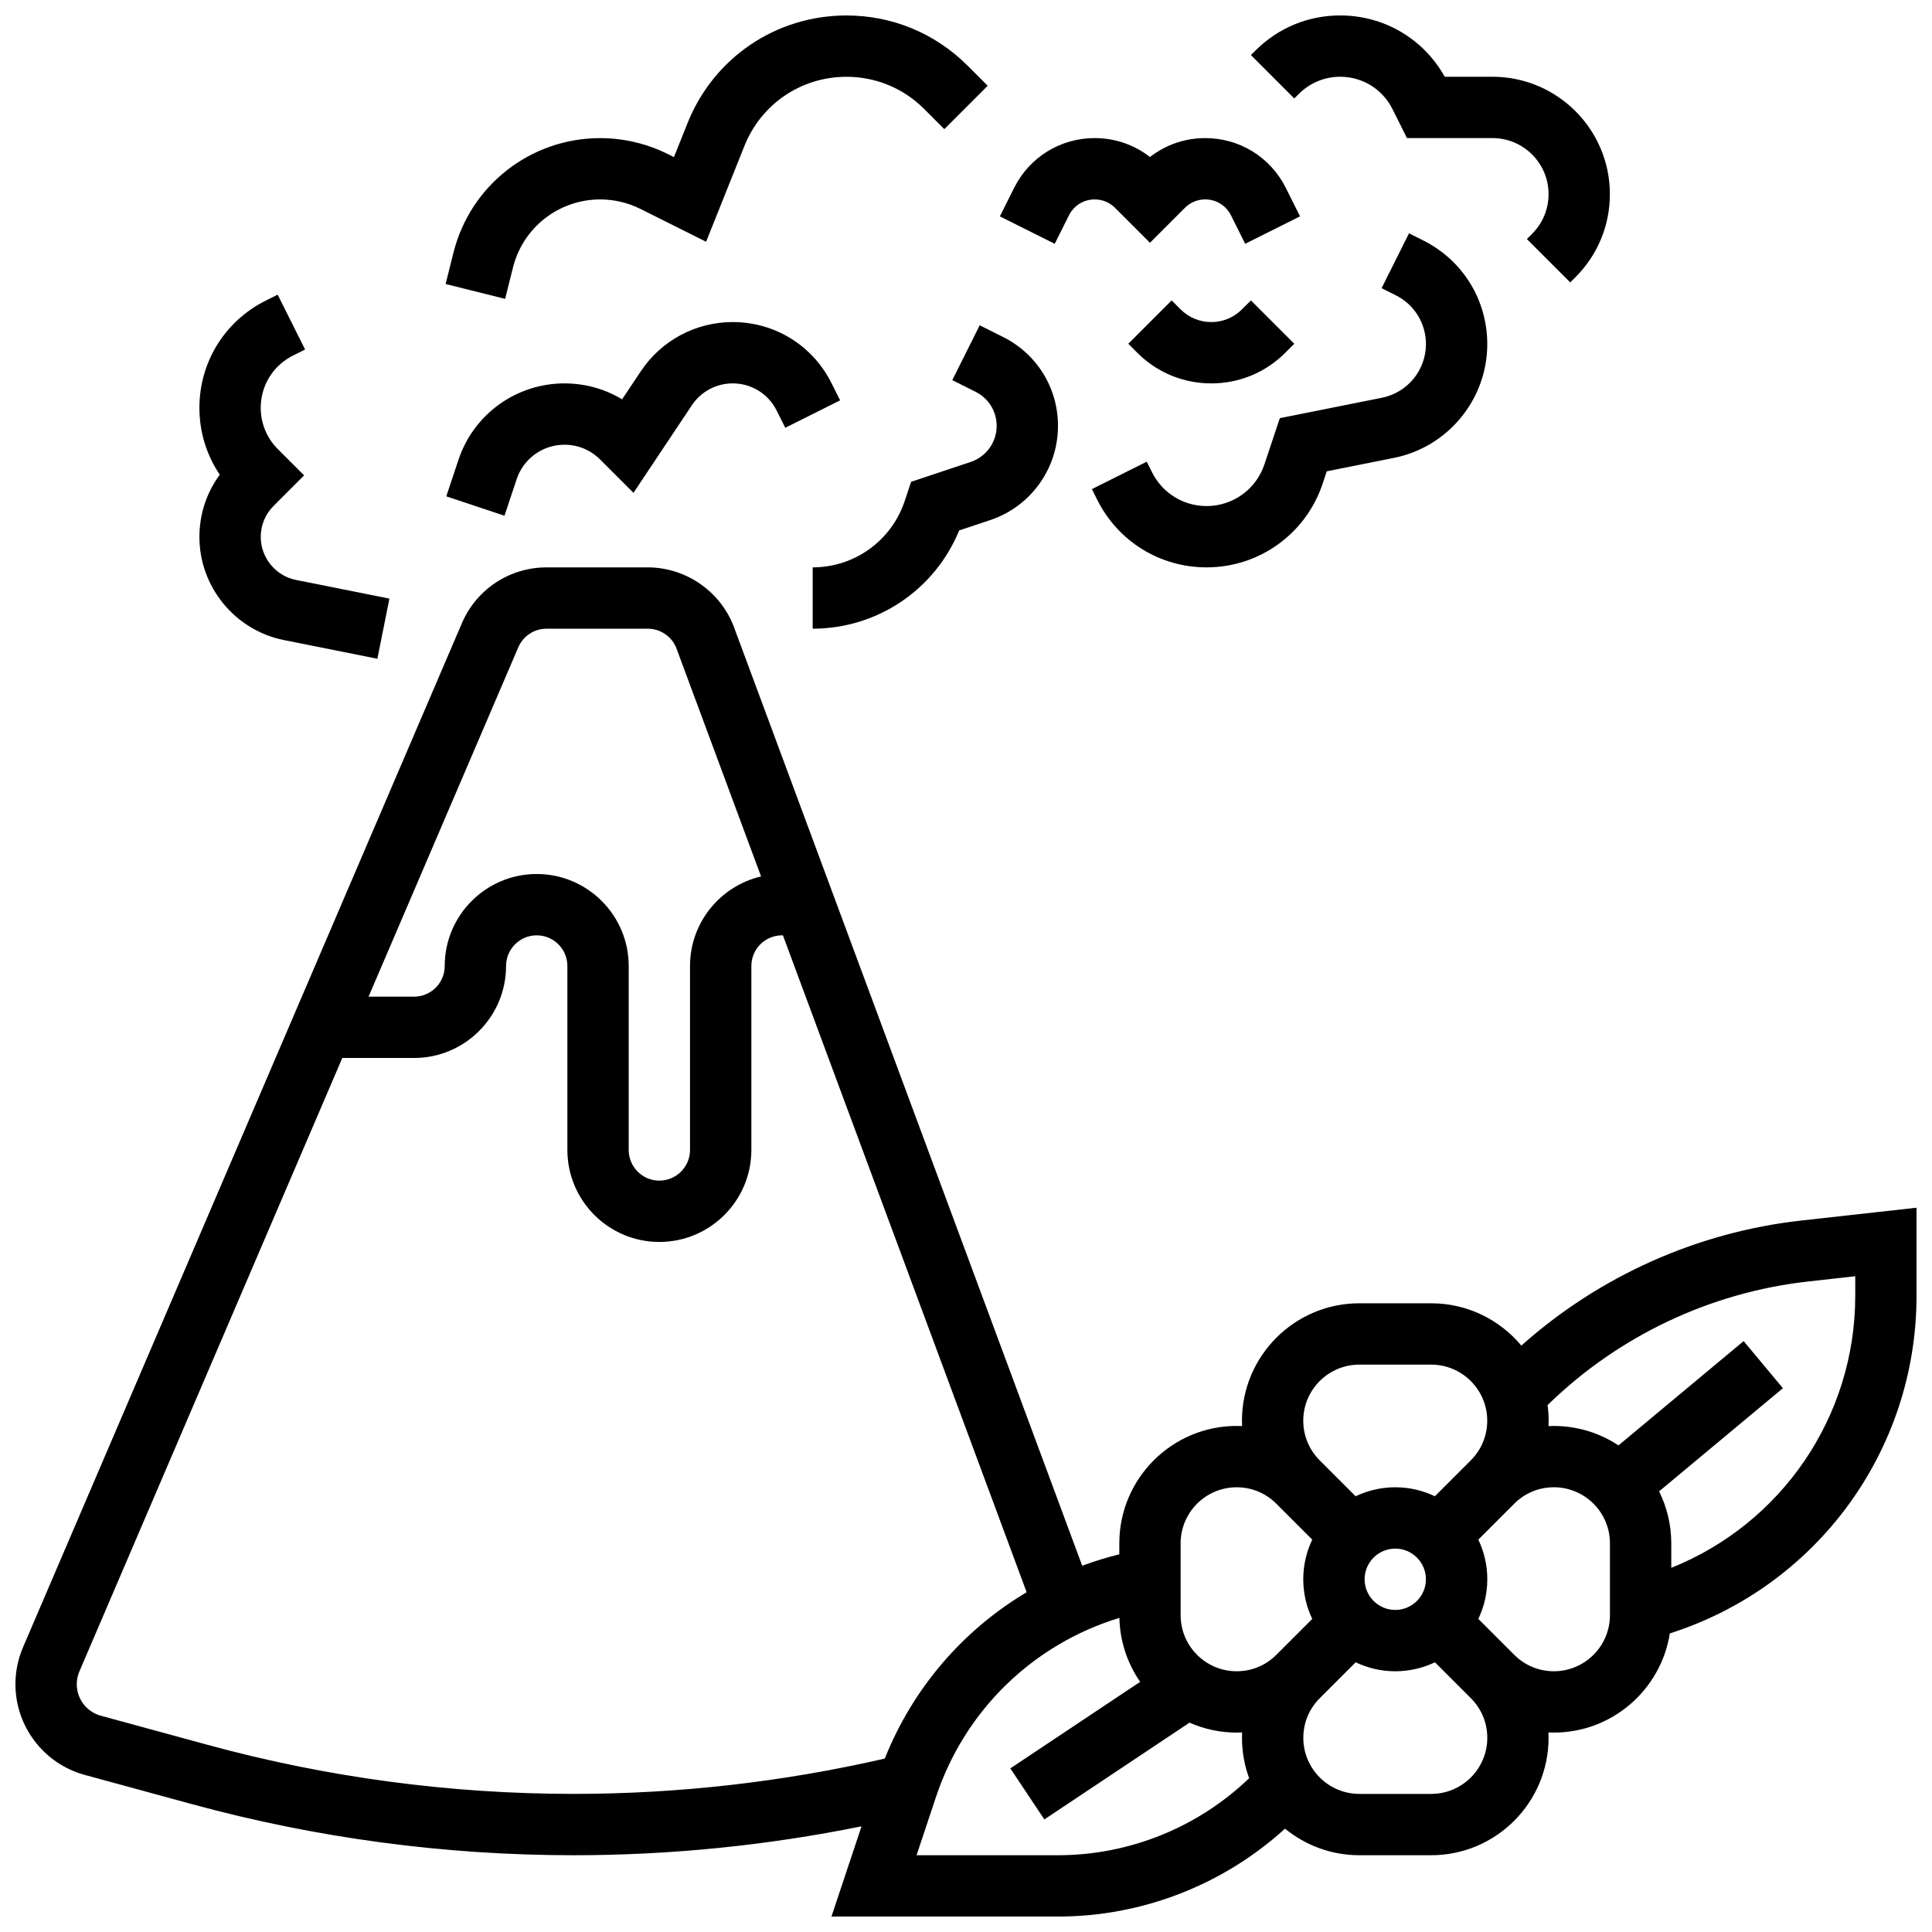 <?xml version="1.0" encoding="UTF-8"?>
<!-- Uploaded to: SVG Find, www.svgrepo.com, Generator: SVG Find Mixer Tools -->
<svg width="800px" height="800px" version="1.1" viewBox="144 144 512 512" xmlns="http://www.w3.org/2000/svg">
 <defs>
  <clipPath id="c">
   <path d="m148.09 294h503.81v357.9h-503.81z"/>
  </clipPath>
  <clipPath id="b">
   <path d="m262 148.09h144v75.906h-144z"/>
  </clipPath>
  <clipPath id="a">
   <path d="m475 148.09h96v70.906h-96z"/>
  </clipPath>
 </defs>
 <g clip-path="url(#c)">
  <path d="m621.46 467.44c-27.648 3.07-53.648 14.742-74.289 33.156-5.711-6.844-14.297-11.211-23.891-11.211h-19.043c-17.152 0-31.105 13.957-31.105 31.109 0 0.477 0.012 0.953 0.035 1.43-0.473-0.02-0.949-0.035-1.43-0.035-17.156 0-31.109 13.957-31.109 31.109v2.914c-3.356 0.824-6.637 1.84-9.832 3.023l-92.344-248.9c-3.586-9.371-12.738-15.672-22.773-15.672h-26.855c-9.766 0-18.559 5.801-22.41 14.773l-116.31 271.4c-1.336 3.117-2.012 6.414-2.012 9.809 0 11.195 7.547 21.074 18.348 24.02l28.402 7.746c32.961 8.988 66.996 13.547 101.16 13.547 25.609 0 51.211-2.578 76.312-7.66l-7.969 23.91h60.027c22.328 0 43.805-8.402 60.176-23.297 5.367 4.398 12.223 7.043 19.691 7.043h19.043c17.152 0.004 31.105-13.953 31.105-31.105 0-0.477-0.012-0.953-0.035-1.43 0.473 0.02 0.949 0.035 1.43 0.035 15.512 0 28.406-11.414 30.734-26.281 38.781-12.348 65.383-48.312 65.383-89.484v-23.328zm-132.08 53.055c0-8.191 6.664-14.855 14.855-14.855h19.043c8.191 0 14.855 6.664 14.855 14.855 0 3.969-1.547 7.699-4.352 10.504l-9.523 9.523c-3.18-1.523-6.742-2.379-10.5-2.379-3.758 0-7.32 0.855-10.504 2.383l-9.523-9.523c-2.805-2.805-4.352-6.539-4.352-10.508zm16.254 42.027c0-4.481 3.644-8.125 8.125-8.125s8.125 3.644 8.125 8.125-3.644 8.125-8.125 8.125-8.125-3.644-8.125-8.125zm-48.758-9.523c0-8.191 6.664-14.855 14.855-14.855 3.969 0 7.699 1.547 10.504 4.352l9.523 9.523c-1.52 3.18-2.379 6.742-2.379 10.504 0 3.758 0.855 7.32 2.383 10.504l-9.523 9.523c-2.805 2.805-6.539 4.352-10.504 4.352-8.191 0-14.855-6.664-14.855-14.855zm-175.52-237.46c1.281-2.992 4.215-4.926 7.469-4.926h26.855c3.344 0 6.394 2.098 7.562 5.148l22.449 60.504c-10.777 2.523-18.828 12.199-18.828 23.734v48.754c0 4.481-3.644 8.125-8.125 8.125s-8.125-3.644-8.125-8.125v-48.754c0-13.441-10.938-24.379-24.379-24.379s-24.379 10.934-24.379 24.379c0 4.481-3.644 8.125-8.125 8.125h-12.055zm-82.238 290.89-28.402-7.746c-3.75-1.023-6.371-4.453-6.371-8.34 0-1.176 0.234-2.324 0.699-3.406l69.668-162.56h19.02c13.441 0 24.379-10.934 24.379-24.379 0-4.481 3.644-8.125 8.125-8.125s8.125 3.644 8.125 8.125v48.754c0 13.441 10.938 24.379 24.379 24.379 13.441 0 24.379-10.934 24.379-24.379v-48.754c0-4.481 3.644-8.125 8.125-8.125h0.238l64.59 174.09c-16.828 10.008-30.141 25.375-37.598 44.078-27.023 6.207-54.742 9.359-82.465 9.359-32.723 0-65.32-4.363-96.891-12.973zm187.78 29.227 5.184-15.547c7.656-22.961 25.824-40.434 48.57-47.352 0.145 6.285 2.152 12.109 5.504 16.949l-34.406 22.938 9.016 13.523 38.473-25.648c3.832 1.688 8.059 2.637 12.508 2.637 0.477 0 0.953-0.012 1.43-0.035-0.02 0.473-0.035 0.949-0.035 1.43 0 3.758 0.668 7.359 1.895 10.695-13.562 13.016-31.727 20.41-50.656 20.41zm151.25-31.109c0 8.191-6.664 14.855-14.855 14.855h-19.043c-8.191 0-14.855-6.664-14.855-14.855 0-3.969 1.547-7.699 4.352-10.504l9.523-9.523c3.184 1.527 6.746 2.383 10.504 2.383s7.32-0.855 10.504-2.383l9.523 9.523c2.801 2.801 4.348 6.535 4.348 10.504zm32.504-32.504c0 8.191-6.664 14.855-14.855 14.855-3.969 0-7.699-1.547-10.504-4.352l-9.523-9.523c1.527-3.184 2.383-6.746 2.383-10.504s-0.855-7.32-2.383-10.504l9.523-9.523c2.805-2.805 6.539-4.352 10.504-4.352 8.191 0 14.855 6.664 14.855 14.855zm65.008-84.656c0 32.133-19.594 60.438-48.754 72.102v-6.488c0-4.945-1.168-9.625-3.227-13.777l32.809-27.34-10.402-12.484-33.172 27.645c-4.914-3.25-10.793-5.148-17.113-5.148-0.477 0-0.953 0.012-1.43 0.035 0.02-0.473 0.035-0.949 0.035-1.43 0-1.402-0.102-2.781-0.285-4.133 18.699-18.277 43.086-29.875 69.145-32.77l12.395-1.383z"/>
 </g>
 <path d="m219.26 313.63 24.75 4.949 3.188-15.938-24.75-4.949c-5.414-1.082-9.348-5.879-9.348-11.402 0-3.106 1.207-6.027 3.406-8.223l8.086-8.086-6.957-6.953c-2.926-2.926-4.539-6.816-4.539-10.953 0-5.906 3.281-11.215 8.562-13.855l3.195-1.598-7.269-14.535-3.195 1.598c-10.816 5.406-17.543 16.289-17.543 28.387 0 6.41 1.887 12.527 5.398 17.723-3.504 4.754-5.398 10.48-5.398 16.496 0 13.242 9.43 24.742 22.414 27.34z"/>
 <g clip-path="url(#b)">
  <path d="m279.94 214.91c2.656-10.629 12.164-18.059 23.125-18.059 3.68 0 7.367 0.871 10.66 2.516l17.402 8.699 10.168-25.426c4.449-11.109 15.055-18.293 27.027-18.293 7.773 0 15.086 3.027 20.582 8.523l5.348 5.348 11.492-11.492-5.348-5.348c-8.566-8.562-19.957-13.281-32.074-13.281-18.656 0-35.188 11.191-42.113 28.512l-3.609 9.027-1.602-0.801c-5.539-2.769-11.742-4.234-17.934-4.234-18.434 0-34.426 12.488-38.895 30.367l-2.074 8.293 15.766 3.941z"/>
 </g>
 <path d="m364.35 245.53c-4.988-9.98-15.016-16.18-26.172-16.18-9.809 0-18.91 4.871-24.348 13.031l-4.969 7.449c-4.562-2.754-9.805-4.227-15.273-4.227-12.762 0-24.051 8.137-28.086 20.242l-3.231 9.691 15.418 5.141 3.231-9.691c1.82-5.461 6.91-9.129 12.668-9.129 3.566 0 6.922 1.391 9.441 3.91l8.844 8.844 15.477-23.211c2.418-3.633 6.465-5.797 10.828-5.797 4.961 0 9.422 2.758 11.641 7.195l2.285 4.566 14.535-7.269z"/>
 <path d="m398.19 284.57 8.184-2.727c10.77-3.59 18.004-13.633 18.004-24.984 0-10.039-5.578-19.066-14.559-23.555l-6.188-3.094-7.269 14.535 6.188 3.094c3.438 1.719 5.574 5.176 5.574 9.02 0 4.348-2.769 8.191-6.894 9.566l-15.781 5.262-1.699 5.106c-3.504 10.508-13.301 17.566-24.379 17.566v16.25c17.141 0.004 32.402-10.352 38.82-26.039z"/>
 <path d="m434.78 276.45c5.523 11.047 16.629 17.91 28.98 17.91 13.969 0 26.324-8.902 30.742-22.156l1.102-3.301 17.836-3.566c14.312-2.867 24.703-15.539 24.703-30.137 0-11.715-6.508-22.246-16.988-27.488l-3.754-1.879-7.269 14.535 3.754 1.879c4.938 2.469 8.004 7.434 8.004 12.953 0 6.879-4.894 12.848-11.641 14.199l-27.082 5.418-4.086 12.25c-2.199 6.606-8.355 11.043-15.32 11.043-6.16 0-11.695-3.422-14.449-8.93l-1.414-2.832-14.535 7.269z"/>
 <path d="m427.29 201.06c1.301-2.598 3.91-4.211 6.816-4.211 2.035 0 3.949 0.793 5.387 2.231l9.258 9.258 9.262-9.262c1.438-1.438 3.352-2.231 5.387-2.231 2.902 0 5.516 1.613 6.816 4.211l3.773 7.551 14.535-7.269-3.773-7.551c-4.07-8.137-12.254-13.191-21.352-13.191-5.375 0-10.477 1.766-14.648 5.019-4.168-3.254-9.273-5.019-14.648-5.019-9.102 0-17.281 5.055-21.352 13.195l-3.773 7.551 14.535 7.269z"/>
 <path d="m484.62 237.48 2.379-2.379-11.492-11.492-2.379 2.379c-2.172 2.172-5.055 3.363-8.125 3.363-3.07 0-5.957-1.195-8.125-3.363l-2.379-2.379-11.492 11.492 2.375 2.379c5.238 5.238 12.207 8.125 19.617 8.125 7.414 0 14.379-2.887 19.621-8.125z"/>
 <g clip-path="url(#a)">
  <path d="m488.21 168.88c2.926-2.926 6.816-4.539 10.953-4.539 5.906 0 11.215 3.281 13.855 8.562l3.844 7.691h22.668c8.191 0 14.855 6.664 14.855 14.855 0 3.969-1.547 7.699-4.352 10.504l-1.395 1.395 11.492 11.492 1.395-1.395c5.875-5.875 9.109-13.688 9.109-21.996 0.004-17.152-13.953-31.109-31.105-31.109h-12.664c-5.609-10.062-16.094-16.25-27.707-16.25-8.477 0-16.449 3.301-22.445 9.297l-1.207 1.207 11.488 11.496z"/>
 </g>
</svg>